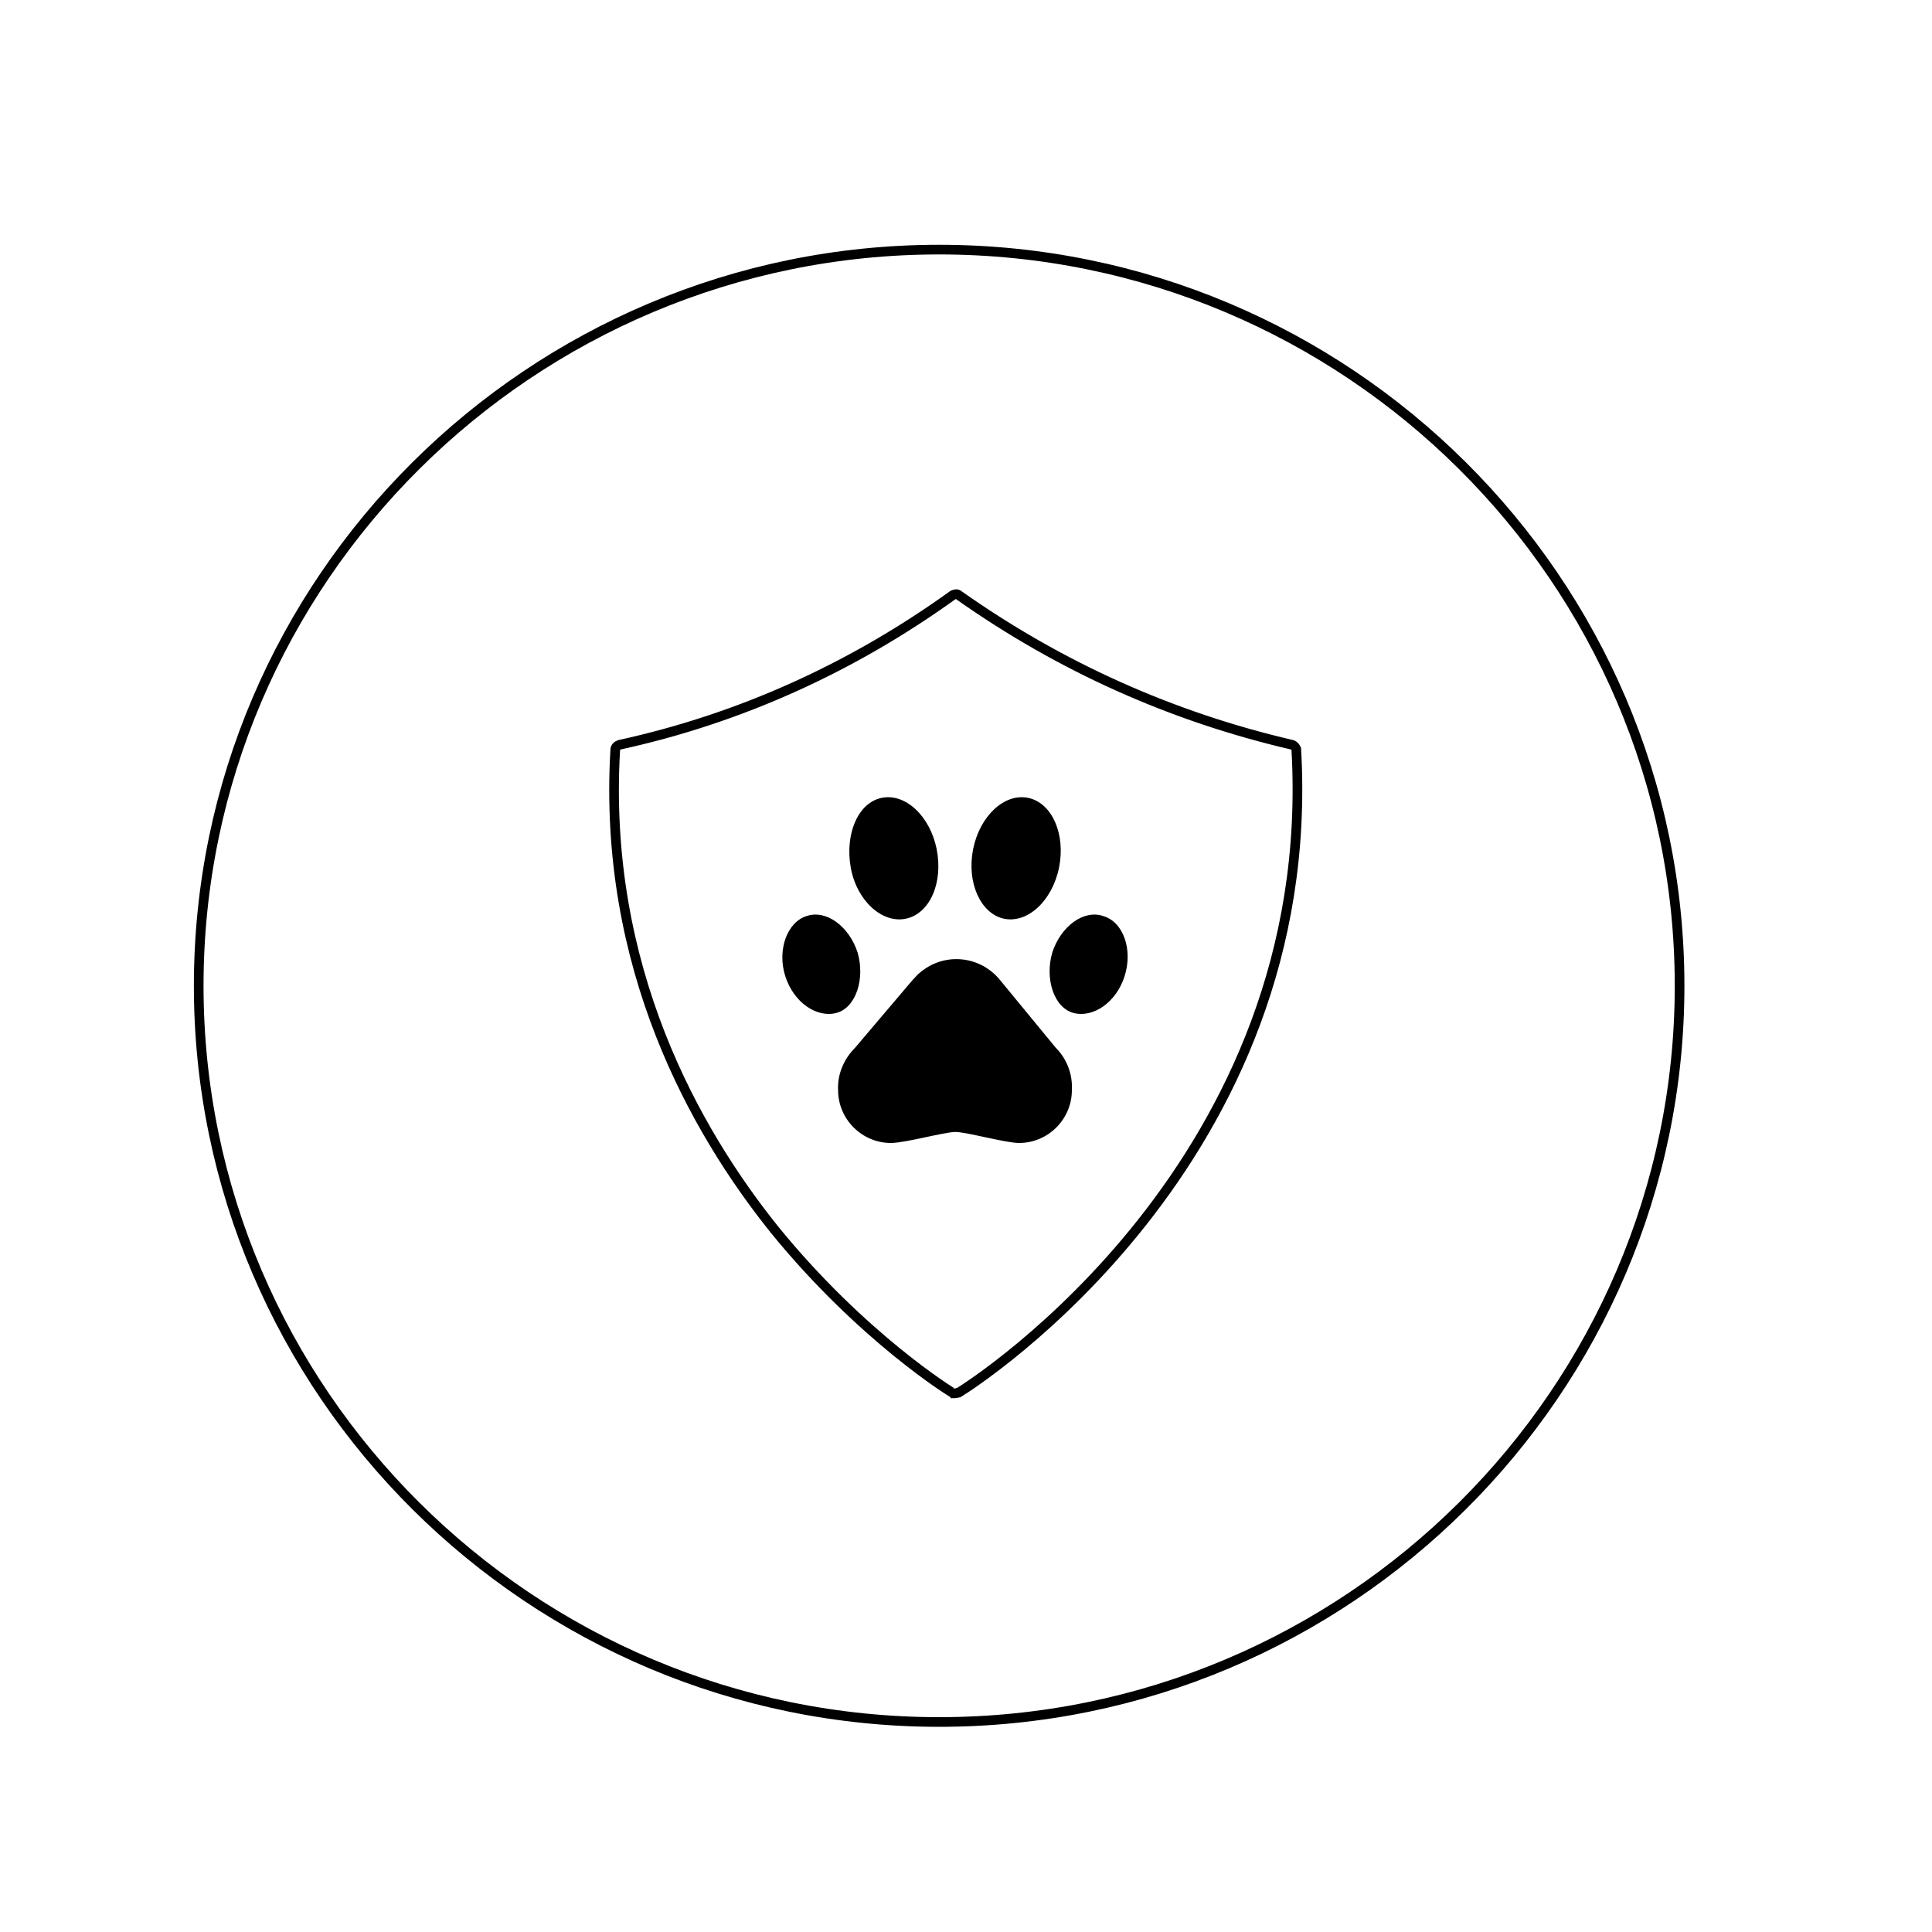<?xml version="1.0" encoding="UTF-8"?><svg id="ICONS_V3" xmlns="http://www.w3.org/2000/svg" viewBox="0 0 200 200"><defs><style>.cls-1{fill:none;stroke:#000;stroke-miterlimit:10;}</style></defs><path class="cls-1" d="M97.22,178.26c-42.24,0-76.65-34.23-76.65-76.21S54.98,25.84,97.22,25.84s76.65,34.23,76.65,76.21-34.41,76.21-76.65,76.21Z"/><g id="Group_3517"><g id="Group_3516"><path class="cls-1" d="M98.9,144.24h-.18c-.09,0-9.5-5.81-18.57-16.98-8.18-10.21-17.78-27.1-16.46-49.63,0-.26,.18-.44,.44-.53,12.5-2.73,24.11-8.01,34.5-15.49,.18-.09,.44-.18,.62,0,10.47,7.39,22,12.58,34.5,15.49,.26,.09,.35,.26,.44,.44,2.46,42.77-33.35,65.65-34.94,66.62h0c-.18,0-.26,.09-.35,.09Z"/></g></g><g id="paw_print-foot_print"><path d="M96.96,87.88c-.7-3.43-3.26-5.81-5.72-5.28-2.46,.53-3.78,3.78-3.17,7.22,.62,3.43,3.26,5.81,5.72,5.28,2.46-.53,3.87-3.7,3.17-7.22Z"/><path d="M114.21,94.83c-2.02-.7-4.4,1.06-5.28,3.78-.79,2.73,.18,5.72,2.2,6.25,2.02,.53,4.4-1.06,5.28-3.78,.88-2.73-.09-5.63-2.2-6.25Z"/><path d="M83.5,94.83c2.02-.7,4.4,1.06,5.28,3.78,.79,2.73-.18,5.72-2.2,6.25-2.02,.53-4.4-1.06-5.28-3.78s.18-5.63,2.2-6.25Z"/><path d="M100.74,87.88c.7-3.43,3.26-5.81,5.72-5.28,2.46,.53,3.87,3.78,3.17,7.22-.7,3.43-3.26,5.81-5.72,5.28-2.38-.53-3.87-3.7-3.17-7.22Z"/><path d="M98.9,117.18c1.14,0,5.19,1.14,6.6,1.14,2.99,0,5.46-2.46,5.46-5.46h0c.09-1.67-.53-3.26-1.67-4.4l-5.72-6.95c-2.02-2.55-5.72-2.99-8.27-.88-.35,.26-.62,.62-.88,.88l-5.9,6.95c-1.14,1.14-1.85,2.73-1.76,4.4,0,2.99,2.46,5.46,5.46,5.46h0c1.5,0,5.54-1.14,6.69-1.14Z"/></g></svg>